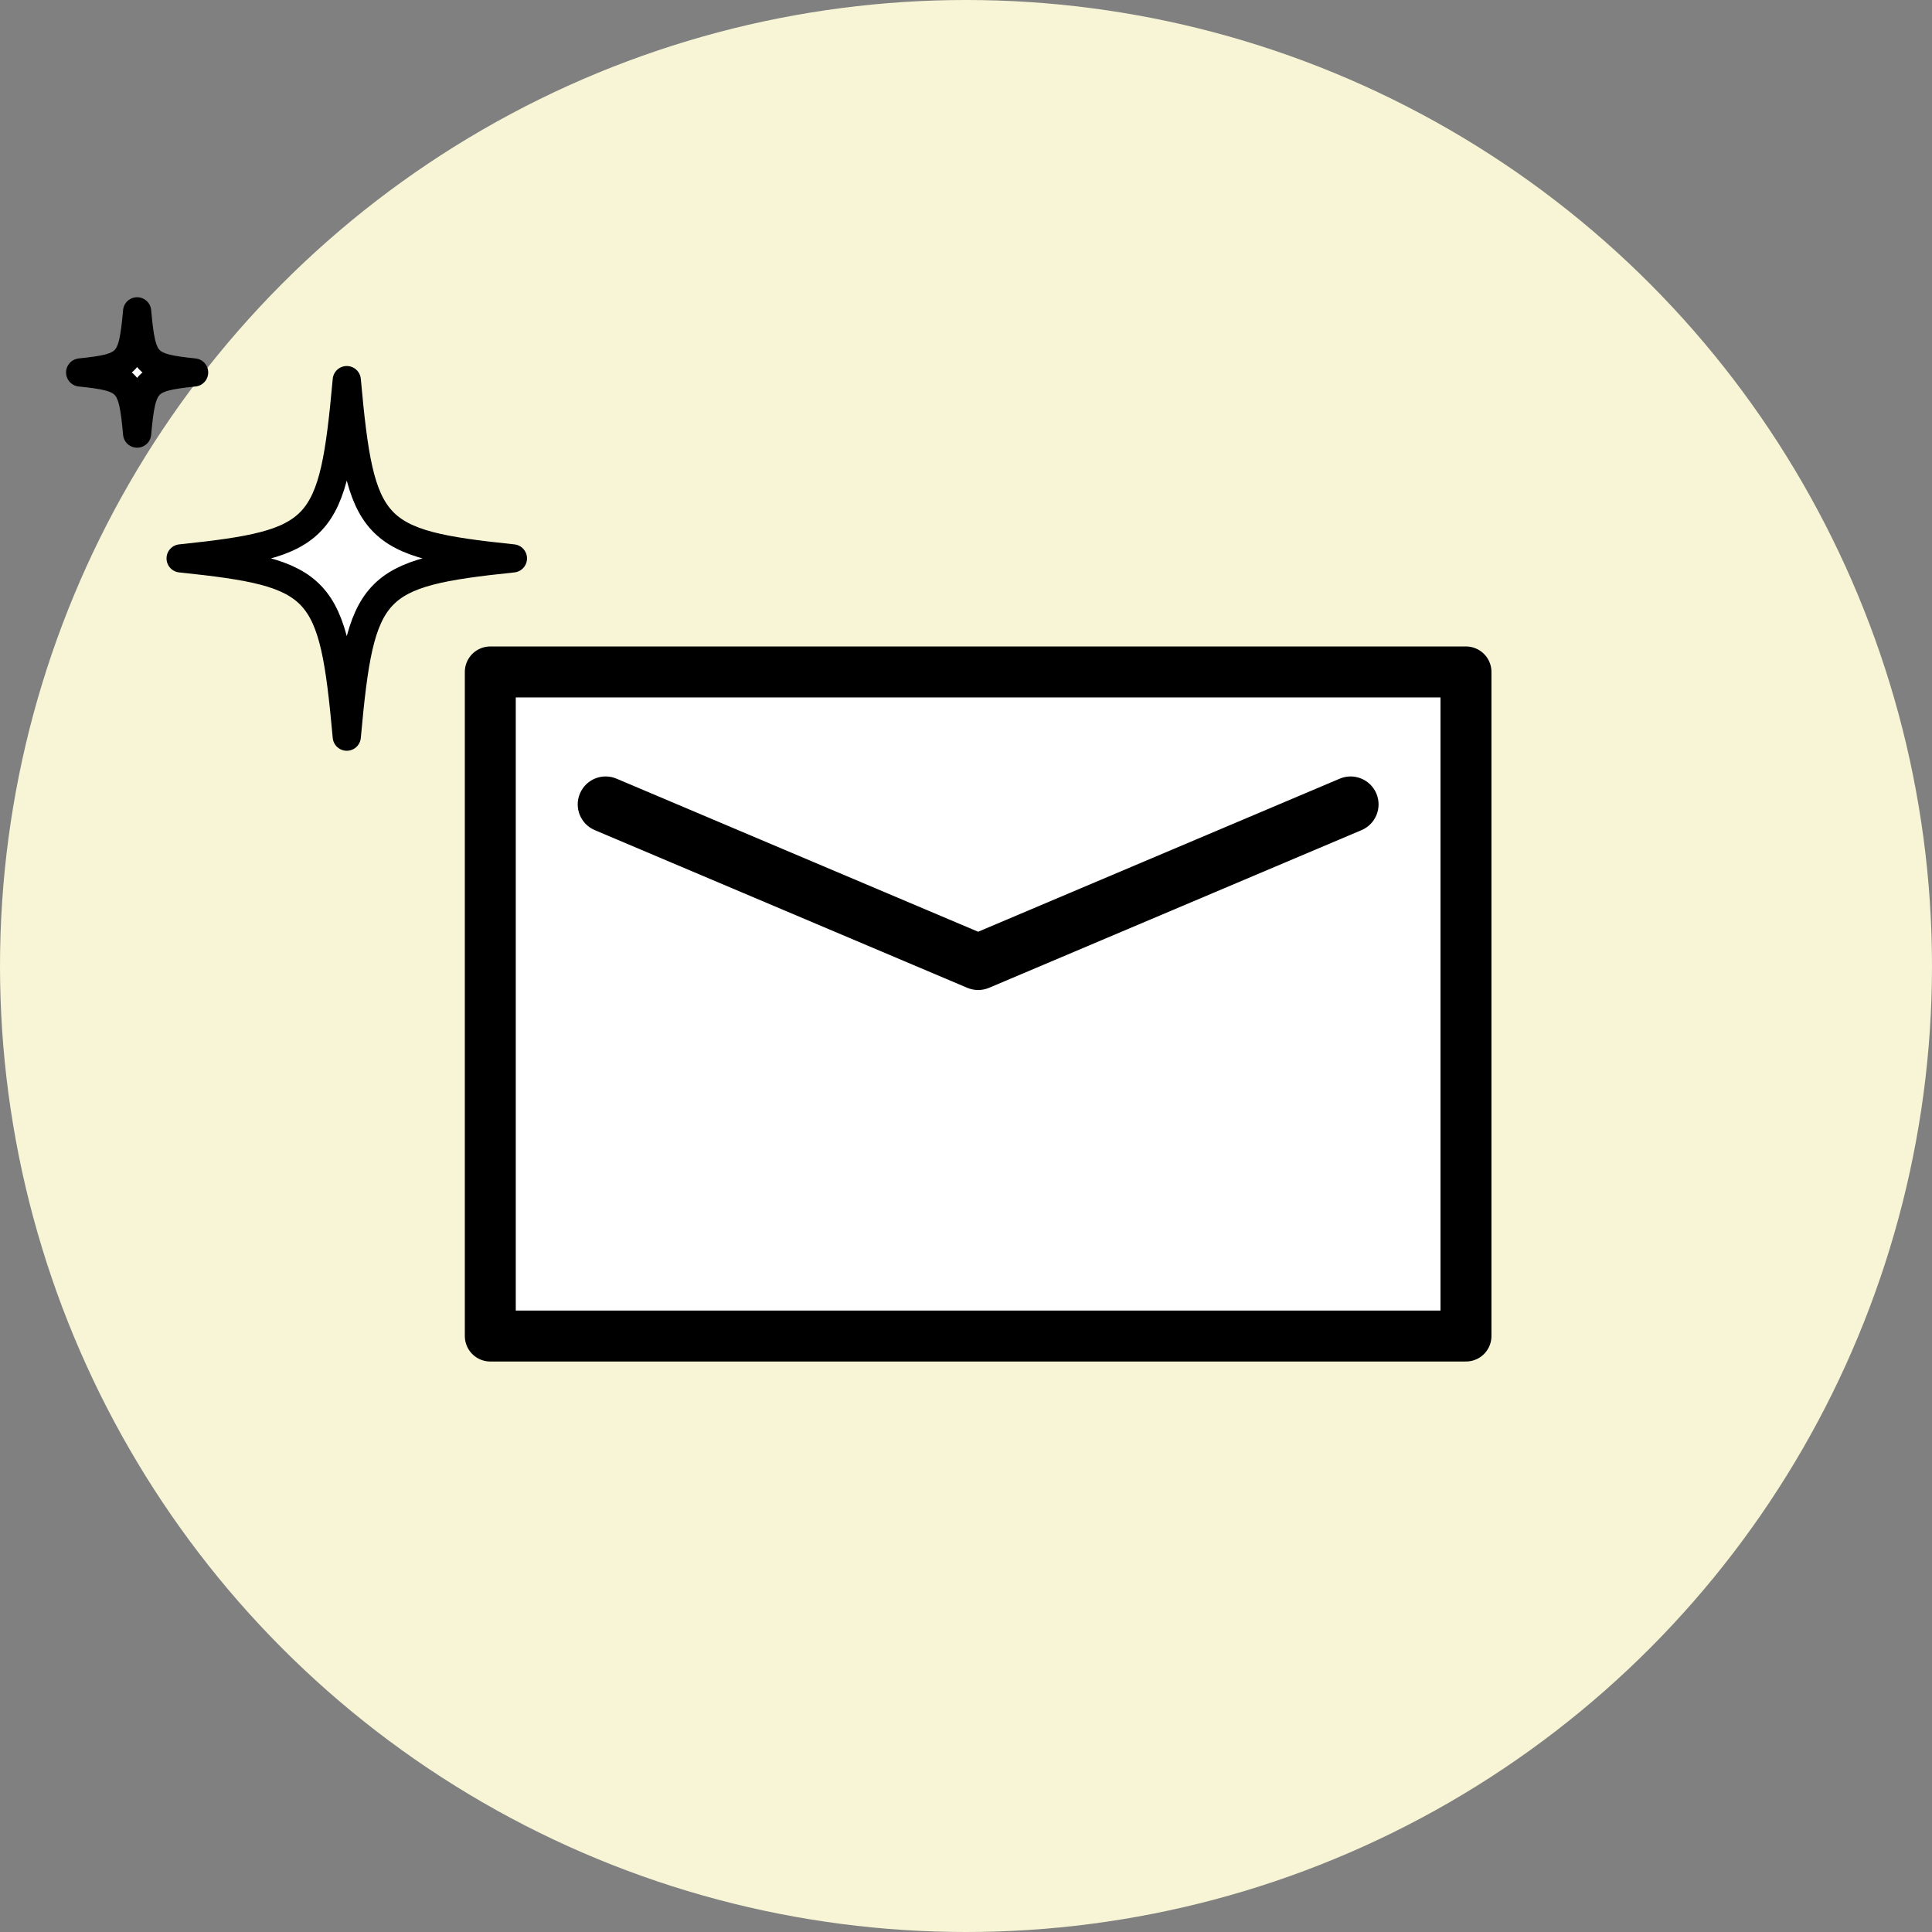 <svg width="117" height="117" viewBox="0 0 117 117" fill="none" xmlns="http://www.w3.org/2000/svg">
<rect x="0" y="0" width="117" height="117" fill="#808080" stroke="none"/>
<circle cx="58.5" cy="58.5" r="58.5" fill="#F7F5D5"/>
<g clip-path="url(#clip0_428_3725)">
<path d="M37.147 45.075C34.211 45.38 33.98 45.628 33.696 48.777C33.411 45.628 33.18 45.38 30.245 45.075C33.18 44.769 33.411 44.521 33.696 41.372C33.98 44.521 34.211 44.769 37.147 45.075Z" fill="white" stroke="black" stroke-width="1.707" stroke-linejoin="round"/>
<path d="M4.854 22.556C7.789 22.251 8.02 22.003 8.304 18.854C8.589 22.003 8.82 22.25 11.755 22.556C8.82 22.862 8.589 23.11 8.304 26.259C8.02 23.11 7.789 22.862 4.854 22.556Z" fill="white" stroke="black" stroke-width="1.707" stroke-linejoin="round"/>
<path d="M10.938 33.816C19.496 32.925 20.169 32.202 21 23.019C21.83 32.202 22.504 32.925 31.062 33.816C22.504 34.707 21.831 35.429 21 44.612C20.17 35.429 19.497 34.707 10.938 33.816Z" fill="white" stroke="black" stroke-width="1.707" stroke-linejoin="round"/>
</g>
<g clip-path="url(#clip1_428_3725)">
<path d="M88.778 40.692H29.692V80.909H88.778V40.692Z" fill="white" stroke="black" stroke-width="3.085" stroke-linecap="round" stroke-linejoin="round"/>
<path d="M59.235 59.954C59.01 59.954 58.786 59.909 58.576 59.82L36.019 50.272C35.158 49.908 34.756 48.915 35.12 48.055C35.484 47.193 36.475 46.79 37.338 47.156L59.235 56.425L81.133 47.156C81.994 46.791 82.987 47.194 83.351 48.055C83.715 48.915 83.313 49.907 82.453 50.272L59.896 59.821C59.685 59.91 59.461 59.954 59.236 59.954L59.235 59.954Z" fill="black"/>
</g>
<defs>
<clipPath id="clip0_428_3725">
<rect width="34" height="31.631" fill="white" transform="translate(4 18)"/>
</clipPath>
<clipPath id="clip1_428_3725">
<rect width="62.47" height="43.6" fill="white" transform="translate(28 39)"/>
</clipPath>
</defs>
</svg>
